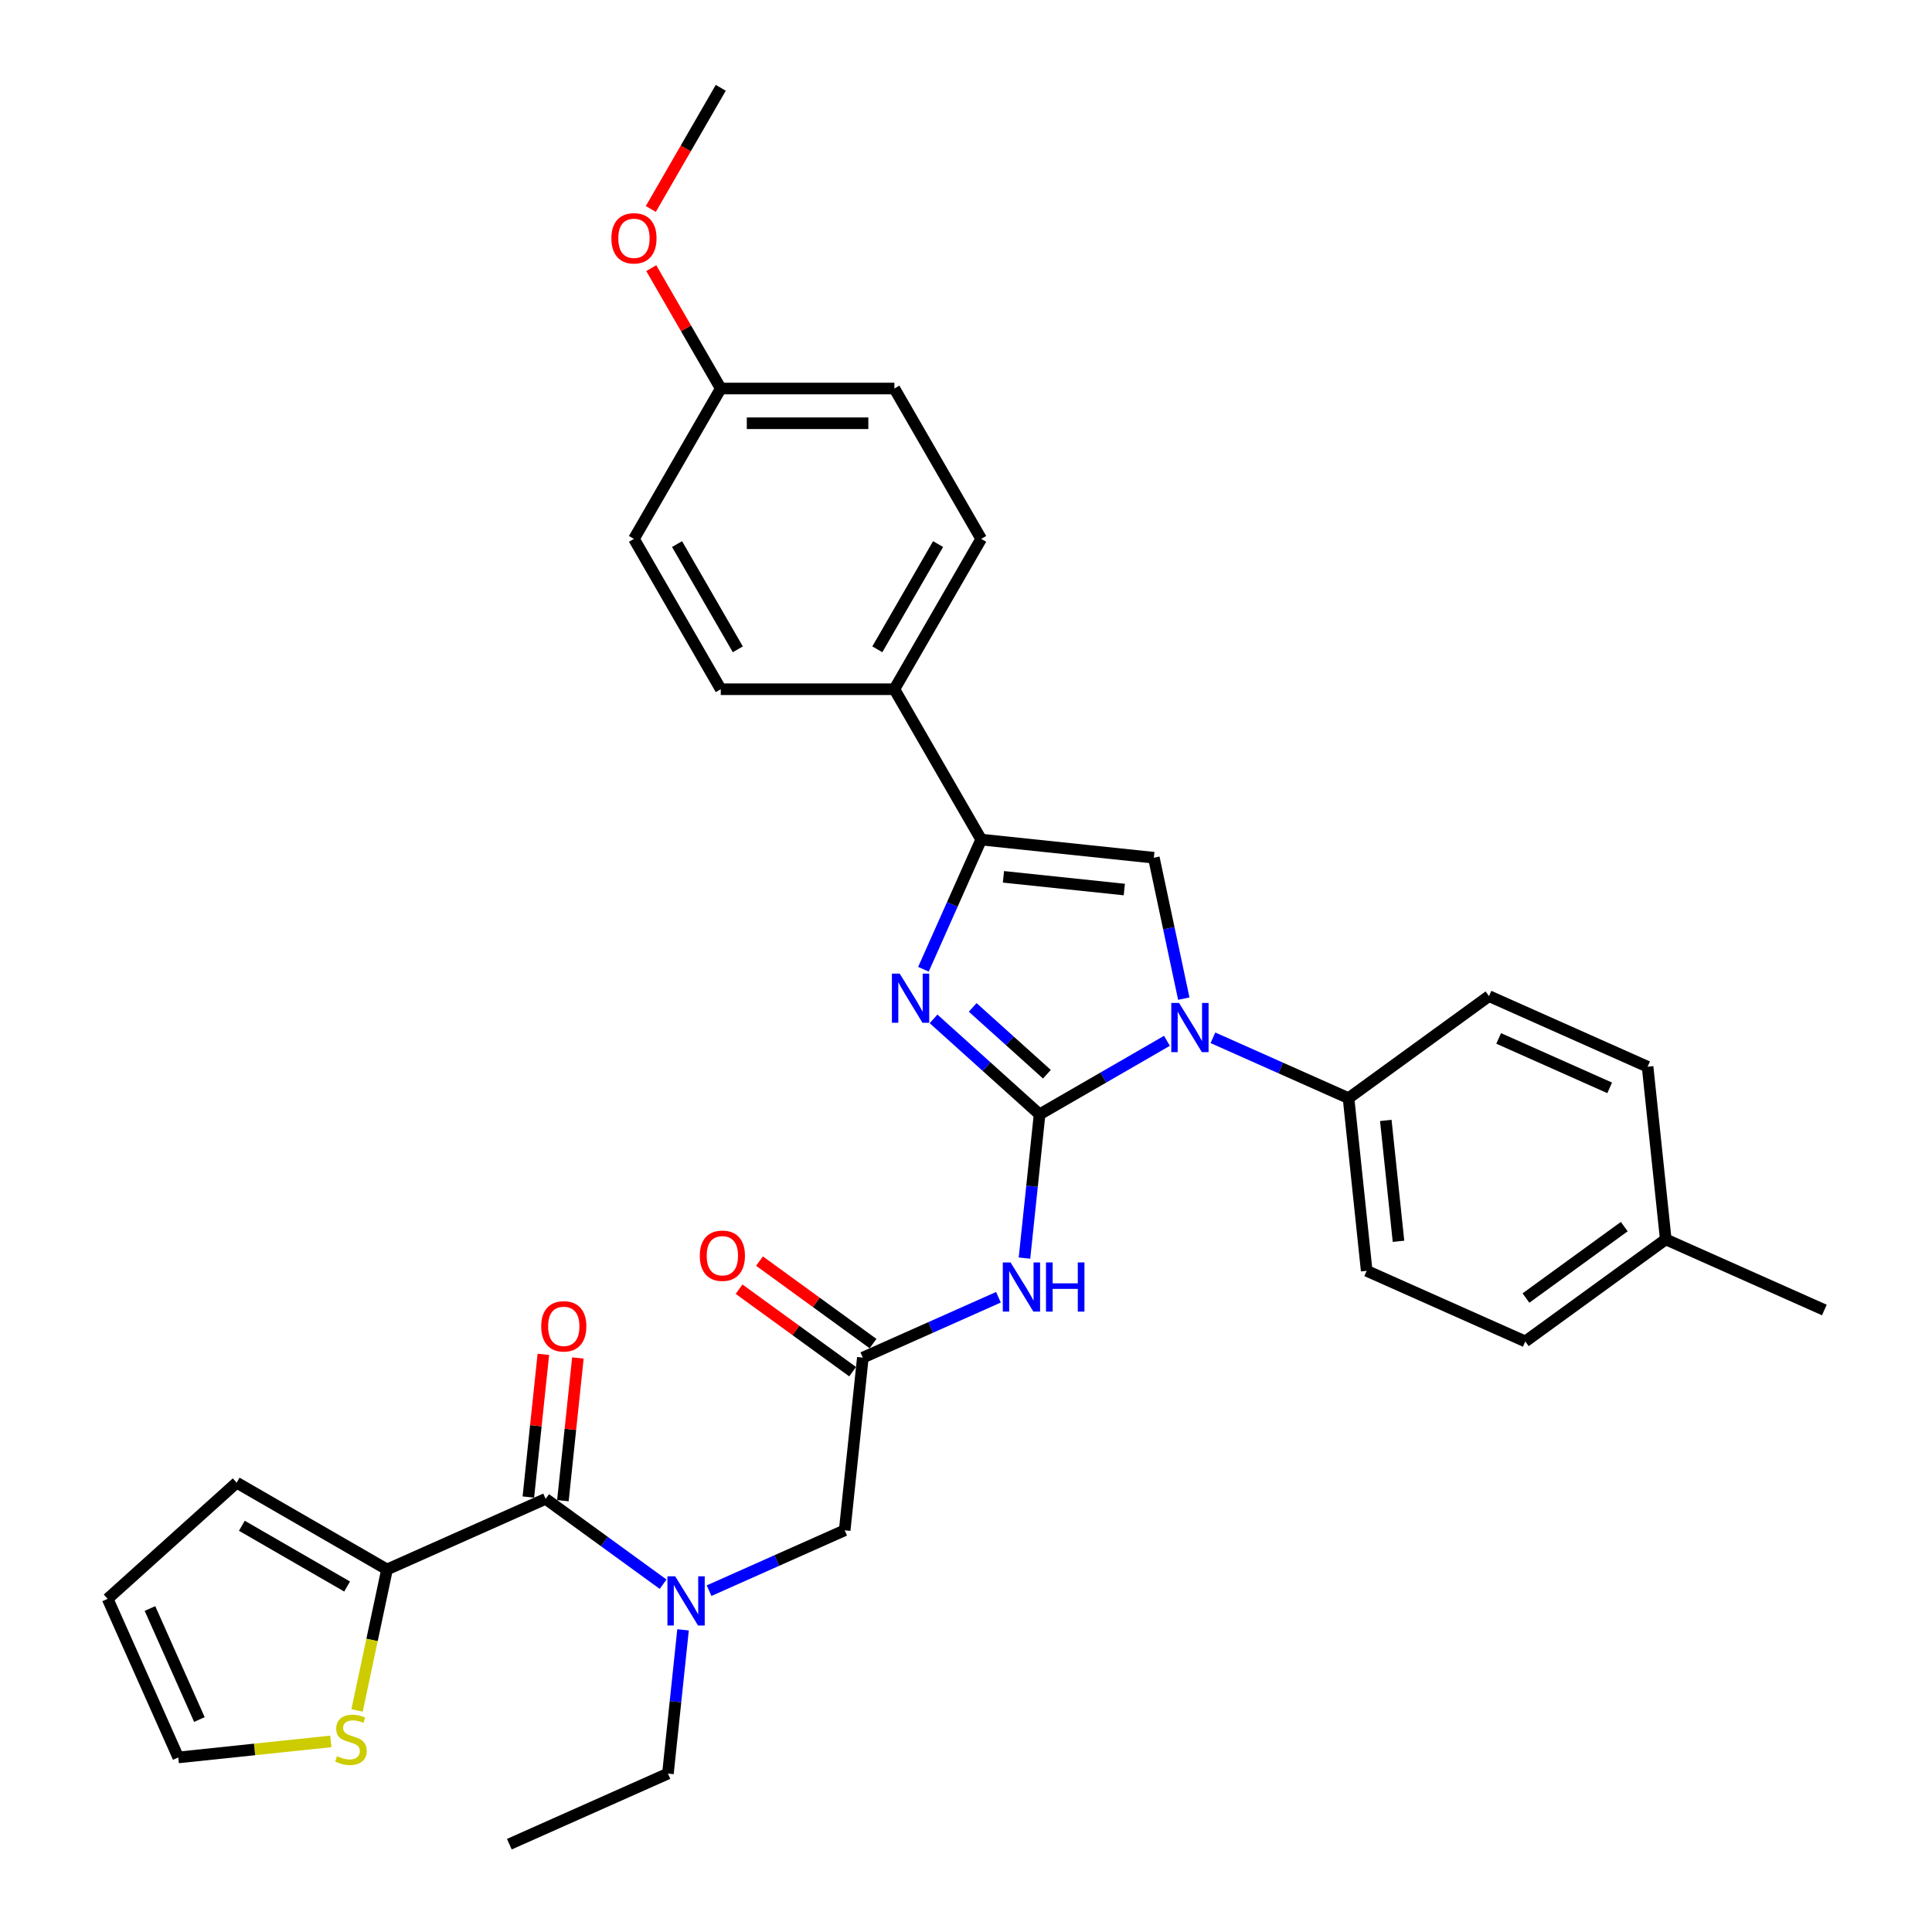 <?xml version='1.0' encoding='iso-8859-1'?>
<svg version='1.1' baseProfile='full'
              xmlns='http://www.w3.org/2000/svg'
                      xmlns:rdkit='http://www.rdkit.org/xml'
                      xmlns:xlink='http://www.w3.org/1999/xlink'
                  xml:space='preserve'
width='1000px' height='1000px' viewBox='0 0 1000 1000'>
<!-- END OF HEADER -->
<rect style='opacity:1.0;fill:#FFFFFF;stroke:none' width='1000' height='1000' x='0' y='0'> </rect>
<path class='bond-0' d='M 367.013,823.329 L 402.11,807.703' style='fill:none;fill-rule:evenodd;stroke:#0000FF;stroke-width:6px;stroke-linecap:butt;stroke-linejoin:miter;stroke-opacity:1' />
<path class='bond-0' d='M 402.11,807.703 L 437.208,792.076' style='fill:none;fill-rule:evenodd;stroke:#000000;stroke-width:6px;stroke-linecap:butt;stroke-linejoin:miter;stroke-opacity:1' />
<path class='bond-1' d='M 343.218,819.982 L 312.817,797.895' style='fill:none;fill-rule:evenodd;stroke:#0000FF;stroke-width:6px;stroke-linecap:butt;stroke-linejoin:miter;stroke-opacity:1' />
<path class='bond-1' d='M 312.817,797.895 L 282.416,775.807' style='fill:none;fill-rule:evenodd;stroke:#000000;stroke-width:6px;stroke-linecap:butt;stroke-linejoin:miter;stroke-opacity:1' />
<path class='bond-2' d='M 353.542,843.597 L 349.632,880.796' style='fill:none;fill-rule:evenodd;stroke:#0000FF;stroke-width:6px;stroke-linecap:butt;stroke-linejoin:miter;stroke-opacity:1' />
<path class='bond-2' d='M 349.632,880.796 L 345.722,917.995' style='fill:none;fill-rule:evenodd;stroke:#000000;stroke-width:6px;stroke-linecap:butt;stroke-linejoin:miter;stroke-opacity:1' />
<path class='bond-3' d='M 200.323,812.357 L 192.569,848.838' style='fill:none;fill-rule:evenodd;stroke:#000000;stroke-width:6px;stroke-linecap:butt;stroke-linejoin:miter;stroke-opacity:1' />
<path class='bond-3' d='M 192.569,848.838 L 184.815,885.32' style='fill:none;fill-rule:evenodd;stroke:#CCCC00;stroke-width:6px;stroke-linecap:butt;stroke-linejoin:miter;stroke-opacity:1' />
<path class='bond-4' d='M 200.323,812.357 L 122.501,767.426' style='fill:none;fill-rule:evenodd;stroke:#000000;stroke-width:6px;stroke-linecap:butt;stroke-linejoin:miter;stroke-opacity:1' />
<path class='bond-4' d='M 179.664,821.182 L 125.188,789.73' style='fill:none;fill-rule:evenodd;stroke:#000000;stroke-width:6px;stroke-linecap:butt;stroke-linejoin:miter;stroke-opacity:1' />
<path class='bond-5' d='M 200.323,812.357 L 282.416,775.807' style='fill:none;fill-rule:evenodd;stroke:#000000;stroke-width:6px;stroke-linecap:butt;stroke-linejoin:miter;stroke-opacity:1' />
<path class='bond-6' d='M 291.353,776.746 L 295.234,739.817' style='fill:none;fill-rule:evenodd;stroke:#000000;stroke-width:6px;stroke-linecap:butt;stroke-linejoin:miter;stroke-opacity:1' />
<path class='bond-6' d='M 295.234,739.817 L 299.116,702.887' style='fill:none;fill-rule:evenodd;stroke:#FF0000;stroke-width:6px;stroke-linecap:butt;stroke-linejoin:miter;stroke-opacity:1' />
<path class='bond-6' d='M 273.479,774.868 L 277.36,737.938' style='fill:none;fill-rule:evenodd;stroke:#000000;stroke-width:6px;stroke-linecap:butt;stroke-linejoin:miter;stroke-opacity:1' />
<path class='bond-6' d='M 277.36,737.938 L 281.242,701.009' style='fill:none;fill-rule:evenodd;stroke:#FF0000;stroke-width:6px;stroke-linecap:butt;stroke-linejoin:miter;stroke-opacity:1' />
<path class='bond-7' d='M 171.234,901.348 L 131.752,905.498' style='fill:none;fill-rule:evenodd;stroke:#CCCC00;stroke-width:6px;stroke-linecap:butt;stroke-linejoin:miter;stroke-opacity:1' />
<path class='bond-7' d='M 131.752,905.498 L 92.271,909.648' style='fill:none;fill-rule:evenodd;stroke:#000000;stroke-width:6px;stroke-linecap:butt;stroke-linejoin:miter;stroke-opacity:1' />
<path class='bond-8' d='M 122.501,767.426 L 55.721,827.555' style='fill:none;fill-rule:evenodd;stroke:#000000;stroke-width:6px;stroke-linecap:butt;stroke-linejoin:miter;stroke-opacity:1' />
<path class='bond-9' d='M 345.722,917.995 L 263.63,954.545' style='fill:none;fill-rule:evenodd;stroke:#000000;stroke-width:6px;stroke-linecap:butt;stroke-linejoin:miter;stroke-opacity:1' />
<path class='bond-10' d='M 516.796,671.454 L 481.698,687.081' style='fill:none;fill-rule:evenodd;stroke:#0000FF;stroke-width:6px;stroke-linecap:butt;stroke-linejoin:miter;stroke-opacity:1' />
<path class='bond-10' d='M 481.698,687.081 L 446.601,702.707' style='fill:none;fill-rule:evenodd;stroke:#000000;stroke-width:6px;stroke-linecap:butt;stroke-linejoin:miter;stroke-opacity:1' />
<path class='bond-11' d='M 530.267,651.186 L 534.177,613.987' style='fill:none;fill-rule:evenodd;stroke:#0000FF;stroke-width:6px;stroke-linecap:butt;stroke-linejoin:miter;stroke-opacity:1' />
<path class='bond-11' d='M 534.177,613.987 L 538.087,576.788' style='fill:none;fill-rule:evenodd;stroke:#000000;stroke-width:6px;stroke-linecap:butt;stroke-linejoin:miter;stroke-opacity:1' />
<path class='bond-12' d='M 451.883,695.437 L 422.497,674.087' style='fill:none;fill-rule:evenodd;stroke:#000000;stroke-width:6px;stroke-linecap:butt;stroke-linejoin:miter;stroke-opacity:1' />
<path class='bond-12' d='M 422.497,674.087 L 393.112,652.738' style='fill:none;fill-rule:evenodd;stroke:#FF0000;stroke-width:6px;stroke-linecap:butt;stroke-linejoin:miter;stroke-opacity:1' />
<path class='bond-12' d='M 441.319,709.977 L 411.934,688.627' style='fill:none;fill-rule:evenodd;stroke:#000000;stroke-width:6px;stroke-linecap:butt;stroke-linejoin:miter;stroke-opacity:1' />
<path class='bond-12' d='M 411.934,688.627 L 382.548,667.277' style='fill:none;fill-rule:evenodd;stroke:#FF0000;stroke-width:6px;stroke-linecap:butt;stroke-linejoin:miter;stroke-opacity:1' />
<path class='bond-13' d='M 446.601,702.707 L 437.208,792.076' style='fill:none;fill-rule:evenodd;stroke:#000000;stroke-width:6px;stroke-linecap:butt;stroke-linejoin:miter;stroke-opacity:1' />
<path class='bond-14' d='M 604.011,538.726 L 571.049,557.757' style='fill:none;fill-rule:evenodd;stroke:#0000FF;stroke-width:6px;stroke-linecap:butt;stroke-linejoin:miter;stroke-opacity:1' />
<path class='bond-14' d='M 571.049,557.757 L 538.087,576.788' style='fill:none;fill-rule:evenodd;stroke:#000000;stroke-width:6px;stroke-linecap:butt;stroke-linejoin:miter;stroke-opacity:1' />
<path class='bond-15' d='M 612.727,516.886 L 604.976,480.423' style='fill:none;fill-rule:evenodd;stroke:#0000FF;stroke-width:6px;stroke-linecap:butt;stroke-linejoin:miter;stroke-opacity:1' />
<path class='bond-15' d='M 604.976,480.423 L 597.226,443.959' style='fill:none;fill-rule:evenodd;stroke:#000000;stroke-width:6px;stroke-linecap:butt;stroke-linejoin:miter;stroke-opacity:1' />
<path class='bond-16' d='M 627.807,537.154 L 662.904,552.781' style='fill:none;fill-rule:evenodd;stroke:#0000FF;stroke-width:6px;stroke-linecap:butt;stroke-linejoin:miter;stroke-opacity:1' />
<path class='bond-16' d='M 662.904,552.781 L 698.001,568.407' style='fill:none;fill-rule:evenodd;stroke:#000000;stroke-width:6px;stroke-linecap:butt;stroke-linejoin:miter;stroke-opacity:1' />
<path class='bond-17' d='M 538.087,576.788 L 510.645,552.08' style='fill:none;fill-rule:evenodd;stroke:#000000;stroke-width:6px;stroke-linecap:butt;stroke-linejoin:miter;stroke-opacity:1' />
<path class='bond-17' d='M 510.645,552.08 L 483.204,527.372' style='fill:none;fill-rule:evenodd;stroke:#0000FF;stroke-width:6px;stroke-linecap:butt;stroke-linejoin:miter;stroke-opacity:1' />
<path class='bond-17' d='M 541.88,556.019 L 522.671,538.724' style='fill:none;fill-rule:evenodd;stroke:#000000;stroke-width:6px;stroke-linecap:butt;stroke-linejoin:miter;stroke-opacity:1' />
<path class='bond-17' d='M 522.671,538.724 L 503.462,521.428' style='fill:none;fill-rule:evenodd;stroke:#0000FF;stroke-width:6px;stroke-linecap:butt;stroke-linejoin:miter;stroke-opacity:1' />
<path class='bond-18' d='M 477.972,501.688 L 492.914,468.127' style='fill:none;fill-rule:evenodd;stroke:#0000FF;stroke-width:6px;stroke-linecap:butt;stroke-linejoin:miter;stroke-opacity:1' />
<path class='bond-18' d='M 492.914,468.127 L 507.856,434.566' style='fill:none;fill-rule:evenodd;stroke:#000000;stroke-width:6px;stroke-linecap:butt;stroke-linejoin:miter;stroke-opacity:1' />
<path class='bond-19' d='M 507.856,434.566 L 462.926,356.744' style='fill:none;fill-rule:evenodd;stroke:#000000;stroke-width:6px;stroke-linecap:butt;stroke-linejoin:miter;stroke-opacity:1' />
<path class='bond-20' d='M 507.856,434.566 L 597.226,443.959' style='fill:none;fill-rule:evenodd;stroke:#000000;stroke-width:6px;stroke-linecap:butt;stroke-linejoin:miter;stroke-opacity:1' />
<path class='bond-20' d='M 519.383,453.849 L 581.942,460.424' style='fill:none;fill-rule:evenodd;stroke:#000000;stroke-width:6px;stroke-linecap:butt;stroke-linejoin:miter;stroke-opacity:1' />
<path class='bond-21' d='M 462.926,356.744 L 507.856,278.922' style='fill:none;fill-rule:evenodd;stroke:#000000;stroke-width:6px;stroke-linecap:butt;stroke-linejoin:miter;stroke-opacity:1' />
<path class='bond-21' d='M 454.101,336.084 L 485.552,281.609' style='fill:none;fill-rule:evenodd;stroke:#000000;stroke-width:6px;stroke-linecap:butt;stroke-linejoin:miter;stroke-opacity:1' />
<path class='bond-22' d='M 462.926,356.744 L 373.064,356.744' style='fill:none;fill-rule:evenodd;stroke:#000000;stroke-width:6px;stroke-linecap:butt;stroke-linejoin:miter;stroke-opacity:1' />
<path class='bond-23' d='M 507.856,278.922 L 462.926,201.099' style='fill:none;fill-rule:evenodd;stroke:#000000;stroke-width:6px;stroke-linecap:butt;stroke-linejoin:miter;stroke-opacity:1' />
<path class='bond-24' d='M 698.001,568.407 L 770.701,515.588' style='fill:none;fill-rule:evenodd;stroke:#000000;stroke-width:6px;stroke-linecap:butt;stroke-linejoin:miter;stroke-opacity:1' />
<path class='bond-25' d='M 698.001,568.407 L 707.395,657.776' style='fill:none;fill-rule:evenodd;stroke:#000000;stroke-width:6px;stroke-linecap:butt;stroke-linejoin:miter;stroke-opacity:1' />
<path class='bond-25' d='M 717.284,579.934 L 723.859,642.492' style='fill:none;fill-rule:evenodd;stroke:#000000;stroke-width:6px;stroke-linecap:butt;stroke-linejoin:miter;stroke-opacity:1' />
<path class='bond-26' d='M 862.187,641.507 L 789.487,694.326' style='fill:none;fill-rule:evenodd;stroke:#000000;stroke-width:6px;stroke-linecap:butt;stroke-linejoin:miter;stroke-opacity:1' />
<path class='bond-26' d='M 840.718,634.89 L 789.828,671.864' style='fill:none;fill-rule:evenodd;stroke:#000000;stroke-width:6px;stroke-linecap:butt;stroke-linejoin:miter;stroke-opacity:1' />
<path class='bond-27' d='M 862.187,641.507 L 944.279,678.057' style='fill:none;fill-rule:evenodd;stroke:#000000;stroke-width:6px;stroke-linecap:butt;stroke-linejoin:miter;stroke-opacity:1' />
<path class='bond-28' d='M 862.187,641.507 L 852.794,552.138' style='fill:none;fill-rule:evenodd;stroke:#000000;stroke-width:6px;stroke-linecap:butt;stroke-linejoin:miter;stroke-opacity:1' />
<path class='bond-29' d='M 770.701,515.588 L 852.794,552.138' style='fill:none;fill-rule:evenodd;stroke:#000000;stroke-width:6px;stroke-linecap:butt;stroke-linejoin:miter;stroke-opacity:1' />
<path class='bond-29' d='M 775.705,537.489 L 833.17,563.074' style='fill:none;fill-rule:evenodd;stroke:#000000;stroke-width:6px;stroke-linecap:butt;stroke-linejoin:miter;stroke-opacity:1' />
<path class='bond-30' d='M 707.395,657.776 L 789.487,694.326' style='fill:none;fill-rule:evenodd;stroke:#000000;stroke-width:6px;stroke-linecap:butt;stroke-linejoin:miter;stroke-opacity:1' />
<path class='bond-31' d='M 373.064,356.744 L 328.133,278.922' style='fill:none;fill-rule:evenodd;stroke:#000000;stroke-width:6px;stroke-linecap:butt;stroke-linejoin:miter;stroke-opacity:1' />
<path class='bond-31' d='M 381.889,336.084 L 350.438,281.609' style='fill:none;fill-rule:evenodd;stroke:#000000;stroke-width:6px;stroke-linecap:butt;stroke-linejoin:miter;stroke-opacity:1' />
<path class='bond-32' d='M 373.064,201.099 L 328.133,278.922' style='fill:none;fill-rule:evenodd;stroke:#000000;stroke-width:6px;stroke-linecap:butt;stroke-linejoin:miter;stroke-opacity:1' />
<path class='bond-33' d='M 373.064,201.099 L 355.076,169.943' style='fill:none;fill-rule:evenodd;stroke:#000000;stroke-width:6px;stroke-linecap:butt;stroke-linejoin:miter;stroke-opacity:1' />
<path class='bond-33' d='M 355.076,169.943 L 337.088,138.787' style='fill:none;fill-rule:evenodd;stroke:#FF0000;stroke-width:6px;stroke-linecap:butt;stroke-linejoin:miter;stroke-opacity:1' />
<path class='bond-34' d='M 373.064,201.099 L 462.926,201.099' style='fill:none;fill-rule:evenodd;stroke:#000000;stroke-width:6px;stroke-linecap:butt;stroke-linejoin:miter;stroke-opacity:1' />
<path class='bond-34' d='M 386.543,219.072 L 449.446,219.072' style='fill:none;fill-rule:evenodd;stroke:#000000;stroke-width:6px;stroke-linecap:butt;stroke-linejoin:miter;stroke-opacity:1' />
<path class='bond-35' d='M 336.86,108.162 L 354.962,76.808' style='fill:none;fill-rule:evenodd;stroke:#FF0000;stroke-width:6px;stroke-linecap:butt;stroke-linejoin:miter;stroke-opacity:1' />
<path class='bond-35' d='M 354.962,76.808 L 373.064,45.455' style='fill:none;fill-rule:evenodd;stroke:#000000;stroke-width:6px;stroke-linecap:butt;stroke-linejoin:miter;stroke-opacity:1' />
<path class='bond-36' d='M 92.271,909.648 L 55.721,827.555' style='fill:none;fill-rule:evenodd;stroke:#000000;stroke-width:6px;stroke-linecap:butt;stroke-linejoin:miter;stroke-opacity:1' />
<path class='bond-36' d='M 103.207,890.024 L 77.622,832.559' style='fill:none;fill-rule:evenodd;stroke:#000000;stroke-width:6px;stroke-linecap:butt;stroke-linejoin:miter;stroke-opacity:1' />
<path  class='atom-0' d='M 349.49 815.902
L 357.829 829.381
Q 358.656 830.711, 359.986 833.119
Q 361.316 835.528, 361.388 835.671
L 361.388 815.902
L 364.766 815.902
L 364.766 841.351
L 361.28 841.351
L 352.33 826.613
Q 351.287 824.888, 350.173 822.911
Q 349.095 820.934, 348.771 820.323
L 348.771 841.351
L 345.464 841.351
L 345.464 815.902
L 349.49 815.902
' fill='#0000FF'/>
<path  class='atom-3' d='M 280.127 686.51
Q 280.127 680.399, 283.146 676.984
Q 286.166 673.57, 291.809 673.57
Q 297.452 673.57, 300.472 676.984
Q 303.491 680.399, 303.491 686.51
Q 303.491 692.692, 300.436 696.215
Q 297.38 699.701, 291.809 699.701
Q 286.202 699.701, 283.146 696.215
Q 280.127 692.728, 280.127 686.51
M 291.809 696.826
Q 295.691 696.826, 297.776 694.238
Q 299.896 691.614, 299.896 686.51
Q 299.896 681.513, 297.776 678.997
Q 295.691 676.445, 291.809 676.445
Q 287.927 676.445, 285.806 678.961
Q 283.721 681.477, 283.721 686.51
Q 283.721 691.65, 285.806 694.238
Q 287.927 696.826, 291.809 696.826
' fill='#FF0000'/>
<path  class='atom-4' d='M 174.451 908.989
Q 174.739 909.097, 175.925 909.6
Q 177.111 910.104, 178.405 910.427
Q 179.735 910.715, 181.029 910.715
Q 183.437 910.715, 184.839 909.564
Q 186.241 908.378, 186.241 906.329
Q 186.241 904.928, 185.522 904.065
Q 184.839 903.202, 183.761 902.735
Q 182.682 902.268, 180.885 901.729
Q 178.621 901.046, 177.255 900.399
Q 175.925 899.752, 174.954 898.386
Q 174.02 897.02, 174.02 894.719
Q 174.02 891.52, 176.176 889.543
Q 178.369 887.566, 182.682 887.566
Q 185.63 887.566, 188.973 888.968
L 188.146 891.736
Q 185.091 890.478, 182.79 890.478
Q 180.31 890.478, 178.944 891.52
Q 177.578 892.527, 177.614 894.288
Q 177.614 895.654, 178.297 896.481
Q 179.016 897.307, 180.022 897.775
Q 181.065 898.242, 182.79 898.781
Q 185.091 899.5, 186.457 900.219
Q 187.822 900.938, 188.793 902.411
Q 189.799 903.849, 189.799 906.329
Q 189.799 909.852, 187.427 911.757
Q 185.091 913.626, 181.173 913.626
Q 178.908 913.626, 177.183 913.123
Q 175.493 912.656, 173.481 911.829
L 174.451 908.989
' fill='#CCCC00'/>
<path  class='atom-8' d='M 523.068 653.433
L 531.407 666.912
Q 532.234 668.242, 533.564 670.65
Q 534.894 673.058, 534.966 673.202
L 534.966 653.433
L 538.345 653.433
L 538.345 678.881
L 534.858 678.881
L 525.908 664.144
Q 524.865 662.419, 523.751 660.442
Q 522.673 658.465, 522.349 657.854
L 522.349 678.881
L 519.042 678.881
L 519.042 653.433
L 523.068 653.433
' fill='#0000FF'/>
<path  class='atom-8' d='M 541.4 653.433
L 544.851 653.433
L 544.851 664.252
L 557.863 664.252
L 557.863 653.433
L 561.313 653.433
L 561.313 678.881
L 557.863 678.881
L 557.863 667.128
L 544.851 667.128
L 544.851 678.881
L 541.4 678.881
L 541.4 653.433
' fill='#0000FF'/>
<path  class='atom-10' d='M 362.219 649.96
Q 362.219 643.849, 365.239 640.434
Q 368.258 637.02, 373.901 637.02
Q 379.545 637.02, 382.564 640.434
Q 385.583 643.849, 385.583 649.96
Q 385.583 656.142, 382.528 659.665
Q 379.473 663.151, 373.901 663.151
Q 368.294 663.151, 365.239 659.665
Q 362.219 656.178, 362.219 649.96
M 373.901 660.276
Q 377.783 660.276, 379.868 657.688
Q 381.989 655.064, 381.989 649.96
Q 381.989 644.963, 379.868 642.447
Q 377.783 639.895, 373.901 639.895
Q 370.019 639.895, 367.899 642.411
Q 365.814 644.927, 365.814 649.96
Q 365.814 655.1, 367.899 657.688
Q 370.019 660.276, 373.901 660.276
' fill='#FF0000'/>
<path  class='atom-12' d='M 610.284 519.133
L 618.623 532.612
Q 619.449 533.942, 620.779 536.35
Q 622.109 538.758, 622.181 538.902
L 622.181 519.133
L 625.56 519.133
L 625.56 544.582
L 622.073 544.582
L 613.123 529.844
Q 612.081 528.119, 610.967 526.142
Q 609.888 524.165, 609.565 523.554
L 609.565 544.582
L 606.258 544.582
L 606.258 519.133
L 610.284 519.133
' fill='#0000FF'/>
<path  class='atom-14' d='M 465.681 503.934
L 474.02 517.414
Q 474.847 518.744, 476.177 521.152
Q 477.507 523.56, 477.579 523.704
L 477.579 503.934
L 480.958 503.934
L 480.958 529.383
L 477.471 529.383
L 468.521 514.646
Q 467.478 512.921, 466.364 510.944
Q 465.286 508.967, 464.962 508.356
L 464.962 529.383
L 461.655 529.383
L 461.655 503.934
L 465.681 503.934
' fill='#0000FF'/>
<path  class='atom-30' d='M 316.451 123.349
Q 316.451 117.238, 319.471 113.823
Q 322.49 110.409, 328.133 110.409
Q 333.777 110.409, 336.796 113.823
Q 339.815 117.238, 339.815 123.349
Q 339.815 129.531, 336.76 133.054
Q 333.705 136.54, 328.133 136.54
Q 322.526 136.54, 319.471 133.054
Q 316.451 129.567, 316.451 123.349
M 328.133 133.665
Q 332.015 133.665, 334.1 131.077
Q 336.221 128.453, 336.221 123.349
Q 336.221 118.352, 334.1 115.836
Q 332.015 113.284, 328.133 113.284
Q 324.251 113.284, 322.131 115.8
Q 320.046 118.317, 320.046 123.349
Q 320.046 128.489, 322.131 131.077
Q 324.251 133.665, 328.133 133.665
' fill='#FF0000'/>
</svg>
